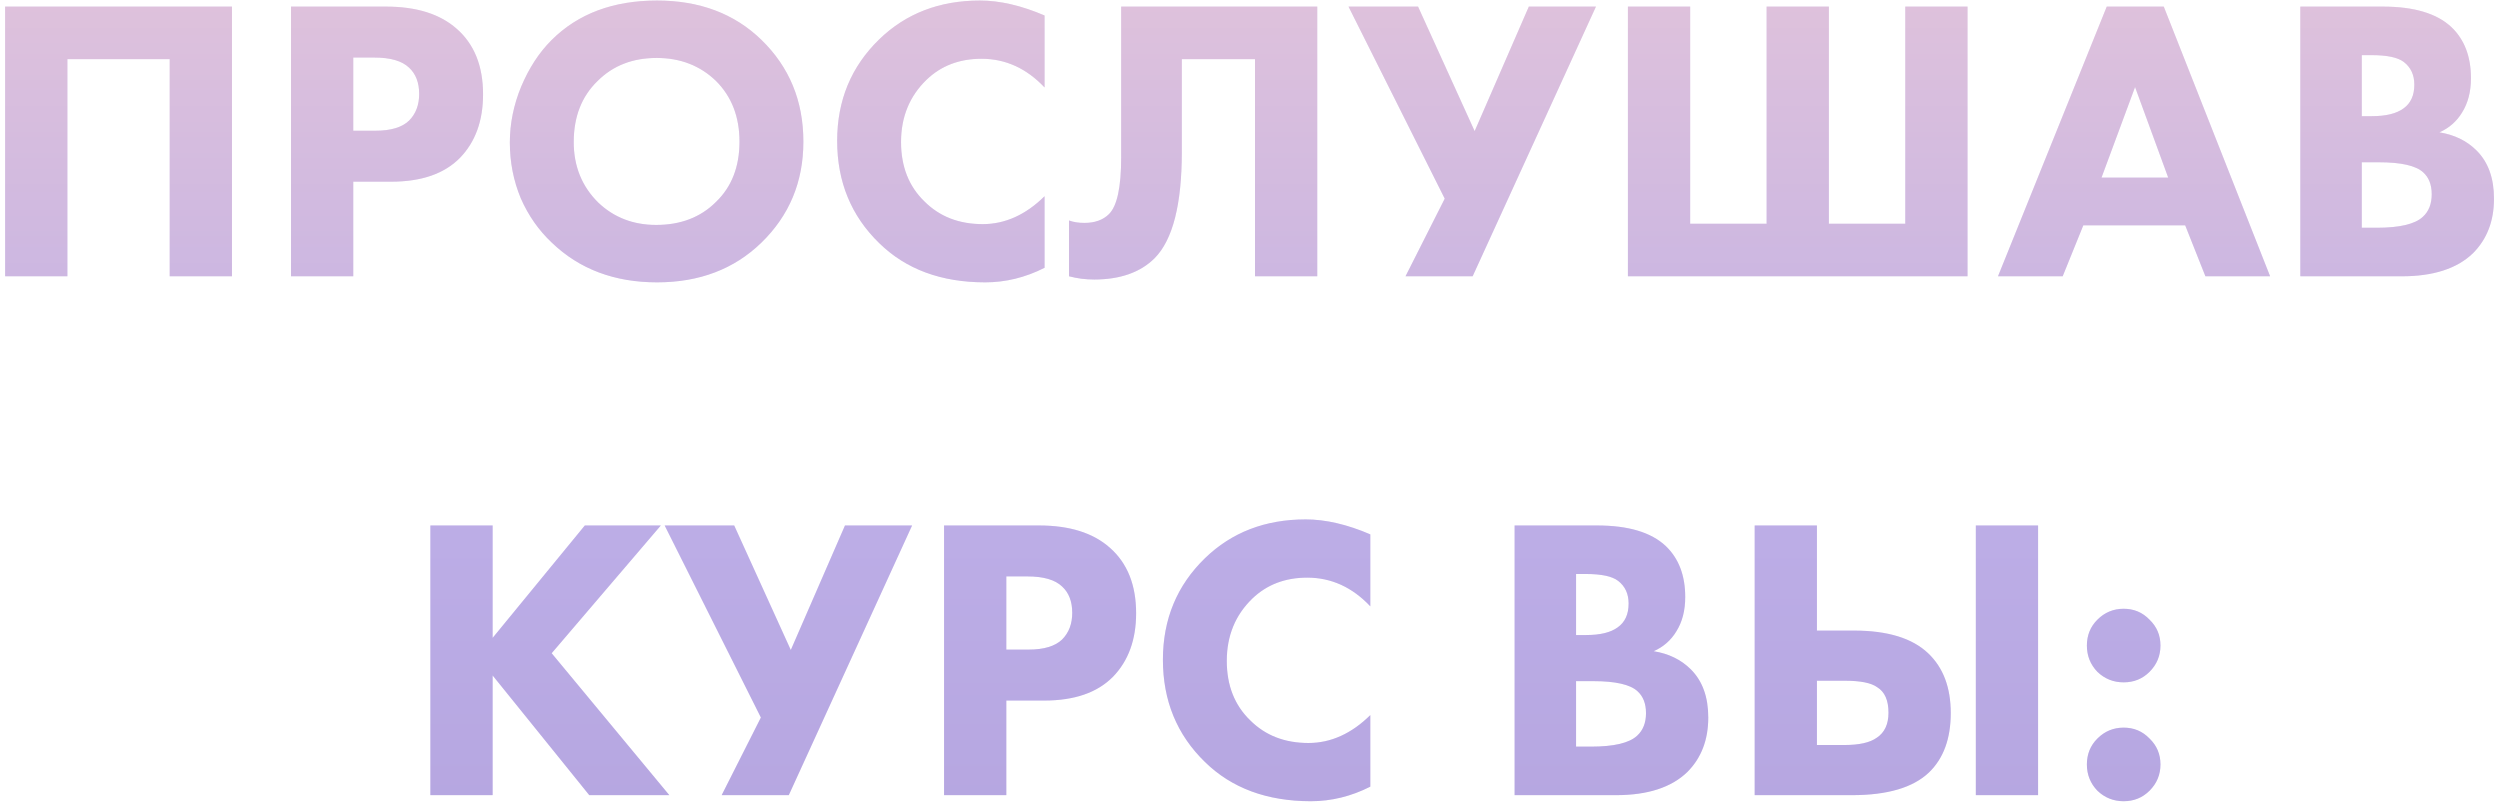 <?xml version="1.0" encoding="UTF-8"?> <svg xmlns="http://www.w3.org/2000/svg" width="371" height="119" viewBox="0 0 371 119" fill="none"> <path d="M0.763 0.98H34.423V41H25.183V8.78H10.003V41H0.763V0.98ZM43.185 0.98H57.285C61.805 0.98 65.305 2.08 67.785 4.28C70.385 6.56 71.685 9.8 71.685 14C71.685 17.92 70.545 21.06 68.265 23.42C65.945 25.78 62.545 26.96 58.065 26.96H52.425V41H43.185V0.98ZM52.425 8.54V19.4H55.725C58.005 19.4 59.665 18.9 60.705 17.9C61.705 16.9 62.205 15.58 62.205 13.94C62.205 12.26 61.705 10.96 60.705 10.04C59.665 9.04 57.945 8.54 55.545 8.54H52.425ZM97.501 0.08C103.821 0.08 108.981 2.02 112.981 5.9C117.141 9.94 119.221 14.98 119.221 21.02C119.221 26.98 117.141 31.98 112.981 36.02C108.941 39.94 103.781 41.9 97.501 41.9C91.181 41.9 85.981 39.94 81.901 36.02C79.941 34.18 78.401 31.98 77.281 29.42C76.201 26.82 75.661 24.06 75.661 21.14C75.661 18.34 76.221 15.58 77.341 12.86C78.501 10.1 80.001 7.8 81.841 5.96C85.761 2.04 90.981 0.08 97.501 0.08ZM97.441 8.6C93.881 8.6 90.961 9.74 88.681 12.02C86.321 14.3 85.141 17.32 85.141 21.08C85.141 24.68 86.361 27.68 88.801 30.08C91.121 32.28 93.981 33.38 97.381 33.38C101.021 33.38 103.981 32.24 106.261 29.96C108.581 27.72 109.741 24.74 109.741 21.02C109.741 17.34 108.581 14.34 106.261 12.02C103.901 9.74 100.961 8.6 97.441 8.6ZM155.015 29.12V39.74C152.175 41.18 149.235 41.9 146.195 41.9C139.675 41.9 134.435 39.96 130.475 36.08C126.315 32.04 124.235 26.98 124.235 20.9C124.235 14.9 126.315 9.88 130.475 5.84C134.435 2 139.415 0.08 145.415 0.08C148.375 0.08 151.575 0.82 155.015 2.3V12.98C152.335 10.14 149.215 8.72 145.655 8.72C142.375 8.72 139.655 9.76 137.495 11.84C134.975 14.28 133.715 17.36 133.715 21.08C133.715 24.72 134.875 27.66 137.195 29.9C139.435 32.14 142.315 33.26 145.835 33.26C149.155 33.26 152.215 31.88 155.015 29.12ZM166.383 0.98H195.483V41H186.243V8.78H175.383V22.52C175.383 30.32 174.043 35.58 171.363 38.3C169.243 40.42 166.243 41.48 162.363 41.48C161.083 41.48 159.843 41.32 158.643 41V32.72C159.283 32.96 160.043 33.08 160.923 33.08C162.483 33.08 163.703 32.64 164.583 31.76C165.783 30.56 166.383 27.76 166.383 23.36V0.98ZM200.119 0.98H210.439L218.839 19.46L226.879 0.98H236.839L218.539 41H208.579L214.399 29.48L200.119 0.98ZM241.583 41V0.98H250.823V33.2H262.163V0.98H271.403V33.2H282.743V0.98H291.983V41H241.583ZM327.283 41L324.283 33.44H309.163L306.103 41H296.503L312.643 0.98H321.103L336.883 41H327.283ZM311.863 26.36H321.763L316.843 12.92L311.863 26.36ZM341.368 0.98H353.608C358.248 0.98 361.648 2 363.808 4.04C365.728 5.88 366.688 8.4 366.688 11.6C366.688 13.6 366.248 15.3 365.368 16.7C364.568 18.02 363.448 19 362.008 19.64C364.248 20 366.088 20.9 367.528 22.34C369.248 24.06 370.108 26.44 370.108 29.48C370.108 32.8 369.068 35.5 366.988 37.58C364.628 39.86 361.108 41 356.428 41H341.368V0.98ZM350.488 8.18V17.24H351.988C354.068 17.24 355.628 16.86 356.668 16.1C357.748 15.34 358.288 14.16 358.288 12.56C358.288 11.12 357.768 10 356.728 9.2C355.848 8.52 354.248 8.18 351.928 8.18H350.488ZM350.488 24.08V33.8H352.708C356.108 33.8 358.388 33.26 359.548 32.18C360.428 31.38 360.868 30.26 360.868 28.82C360.868 27.42 360.448 26.34 359.608 25.58C358.528 24.58 356.328 24.08 353.008 24.08H350.488ZM73.108 77.98V94.66L86.788 77.98H98.068L81.868 96.94L99.328 118H87.448L73.108 100.24V118H63.868V77.98H73.108ZM98.635 77.98H108.955L117.355 96.46L125.395 77.98H135.355L117.055 118H107.095L112.915 106.48L98.635 77.98ZM140.099 77.98H154.199C158.719 77.98 162.219 79.08 164.699 81.28C167.299 83.56 168.599 86.8 168.599 91C168.599 94.92 167.459 98.06 165.179 100.42C162.859 102.78 159.459 103.96 154.979 103.96H149.339V118H140.099V77.98ZM149.339 85.54V96.4H152.639C154.919 96.4 156.579 95.9 157.619 94.9C158.619 93.9 159.119 92.58 159.119 90.94C159.119 89.26 158.619 87.96 157.619 87.04C156.579 86.04 154.859 85.54 152.459 85.54H149.339ZM203.355 106.12V116.74C200.515 118.18 197.575 118.9 194.535 118.9C188.015 118.9 182.775 116.96 178.815 113.08C174.655 109.04 172.575 103.98 172.575 97.9C172.575 91.9 174.655 86.88 178.815 82.84C182.775 79 187.755 77.08 193.755 77.08C196.715 77.08 199.915 77.82 203.355 79.3V89.98C200.675 87.14 197.555 85.72 193.995 85.72C190.715 85.72 187.995 86.76 185.835 88.84C183.315 91.28 182.055 94.36 182.055 98.08C182.055 101.72 183.215 104.66 185.535 106.9C187.775 109.14 190.655 110.26 194.175 110.26C197.495 110.26 200.555 108.88 203.355 106.12ZM224.767 77.98H237.007C241.647 77.98 245.047 79 247.207 81.04C249.127 82.88 250.087 85.4 250.087 88.6C250.087 90.6 249.647 92.3 248.767 93.7C247.967 95.02 246.847 96 245.407 96.64C247.647 97 249.487 97.9 250.927 99.34C252.647 101.06 253.507 103.44 253.507 106.48C253.507 109.8 252.467 112.5 250.387 114.58C248.027 116.86 244.507 118 239.827 118H224.767V77.98ZM233.887 85.18V94.24H235.387C237.467 94.24 239.027 93.86 240.067 93.1C241.147 92.34 241.687 91.16 241.687 89.56C241.687 88.12 241.167 87 240.127 86.2C239.247 85.52 237.647 85.18 235.327 85.18H233.887ZM233.887 101.08V110.8H236.107C239.507 110.8 241.787 110.26 242.947 109.18C243.827 108.38 244.267 107.26 244.267 105.82C244.267 104.42 243.847 103.34 243.007 102.58C241.927 101.58 239.727 101.08 236.407 101.08H233.887ZM293.212 77.98H302.452V118H293.212V77.98ZM260.392 118V77.98H269.632V93.58H275.152C280.112 93.58 283.772 94.7 286.132 96.94C288.372 99.06 289.492 102.02 289.492 105.82C289.492 109.62 288.412 112.56 286.252 114.64C283.892 116.88 280.092 118 274.852 118H260.392ZM269.632 101.02V110.56H273.712C275.912 110.56 277.512 110.2 278.512 109.48C279.672 108.72 280.252 107.48 280.252 105.76C280.252 103.92 279.692 102.66 278.572 101.98C277.692 101.34 276.092 101.02 273.772 101.02H269.632ZM311.253 117.34C310.213 116.26 309.693 114.96 309.693 113.44C309.693 111.92 310.213 110.64 311.253 109.6C312.333 108.52 313.633 107.98 315.153 107.98C316.673 107.98 317.953 108.52 318.993 109.6C320.073 110.64 320.613 111.92 320.613 113.44C320.613 114.96 320.073 116.26 318.993 117.34C317.953 118.38 316.673 118.9 315.153 118.9C313.633 118.9 312.333 118.38 311.253 117.34ZM311.253 99.7C310.213 98.62 309.693 97.32 309.693 95.8C309.693 94.28 310.213 93 311.253 91.96C312.333 90.88 313.633 90.34 315.153 90.34C316.673 90.34 317.953 90.88 318.993 91.96C320.073 93 320.613 94.28 320.613 95.8C320.613 97.32 320.073 98.62 318.993 99.7C317.953 100.74 316.673 101.26 315.153 101.26C313.633 101.26 312.333 100.74 311.253 99.7Z" fill="#E9E3F9"></path> <path d="M0.763 0.98H34.423V41H25.183V8.78H10.003V41H0.763V0.98ZM43.185 0.98H57.285C61.805 0.98 65.305 2.08 67.785 4.28C70.385 6.56 71.685 9.8 71.685 14C71.685 17.92 70.545 21.06 68.265 23.42C65.945 25.78 62.545 26.96 58.065 26.96H52.425V41H43.185V0.98ZM52.425 8.54V19.4H55.725C58.005 19.4 59.665 18.9 60.705 17.9C61.705 16.9 62.205 15.58 62.205 13.94C62.205 12.26 61.705 10.96 60.705 10.04C59.665 9.04 57.945 8.54 55.545 8.54H52.425ZM97.501 0.08C103.821 0.08 108.981 2.02 112.981 5.9C117.141 9.94 119.221 14.98 119.221 21.02C119.221 26.98 117.141 31.98 112.981 36.02C108.941 39.94 103.781 41.9 97.501 41.9C91.181 41.9 85.981 39.94 81.901 36.02C79.941 34.18 78.401 31.98 77.281 29.42C76.201 26.82 75.661 24.06 75.661 21.14C75.661 18.34 76.221 15.58 77.341 12.86C78.501 10.1 80.001 7.8 81.841 5.96C85.761 2.04 90.981 0.08 97.501 0.08ZM97.441 8.6C93.881 8.6 90.961 9.74 88.681 12.02C86.321 14.3 85.141 17.32 85.141 21.08C85.141 24.68 86.361 27.68 88.801 30.08C91.121 32.28 93.981 33.38 97.381 33.38C101.021 33.38 103.981 32.24 106.261 29.96C108.581 27.72 109.741 24.74 109.741 21.02C109.741 17.34 108.581 14.34 106.261 12.02C103.901 9.74 100.961 8.6 97.441 8.6ZM155.015 29.12V39.74C152.175 41.18 149.235 41.9 146.195 41.9C139.675 41.9 134.435 39.96 130.475 36.08C126.315 32.04 124.235 26.98 124.235 20.9C124.235 14.9 126.315 9.88 130.475 5.84C134.435 2 139.415 0.08 145.415 0.08C148.375 0.08 151.575 0.82 155.015 2.3V12.98C152.335 10.14 149.215 8.72 145.655 8.72C142.375 8.72 139.655 9.76 137.495 11.84C134.975 14.28 133.715 17.36 133.715 21.08C133.715 24.72 134.875 27.66 137.195 29.9C139.435 32.14 142.315 33.26 145.835 33.26C149.155 33.26 152.215 31.88 155.015 29.12ZM166.383 0.98H195.483V41H186.243V8.78H175.383V22.52C175.383 30.32 174.043 35.58 171.363 38.3C169.243 40.42 166.243 41.48 162.363 41.48C161.083 41.48 159.843 41.32 158.643 41V32.72C159.283 32.96 160.043 33.08 160.923 33.08C162.483 33.08 163.703 32.64 164.583 31.76C165.783 30.56 166.383 27.76 166.383 23.36V0.98ZM200.119 0.98H210.439L218.839 19.46L226.879 0.98H236.839L218.539 41H208.579L214.399 29.48L200.119 0.98ZM241.583 41V0.98H250.823V33.2H262.163V0.98H271.403V33.2H282.743V0.98H291.983V41H241.583ZM327.283 41L324.283 33.44H309.163L306.103 41H296.503L312.643 0.98H321.103L336.883 41H327.283ZM311.863 26.36H321.763L316.843 12.92L311.863 26.36ZM341.368 0.98H353.608C358.248 0.98 361.648 2 363.808 4.04C365.728 5.88 366.688 8.4 366.688 11.6C366.688 13.6 366.248 15.3 365.368 16.7C364.568 18.02 363.448 19 362.008 19.64C364.248 20 366.088 20.9 367.528 22.34C369.248 24.06 370.108 26.44 370.108 29.48C370.108 32.8 369.068 35.5 366.988 37.58C364.628 39.86 361.108 41 356.428 41H341.368V0.98ZM350.488 8.18V17.24H351.988C354.068 17.24 355.628 16.86 356.668 16.1C357.748 15.34 358.288 14.16 358.288 12.56C358.288 11.12 357.768 10 356.728 9.2C355.848 8.52 354.248 8.18 351.928 8.18H350.488ZM350.488 24.08V33.8H352.708C356.108 33.8 358.388 33.26 359.548 32.18C360.428 31.38 360.868 30.26 360.868 28.82C360.868 27.42 360.448 26.34 359.608 25.58C358.528 24.58 356.328 24.08 353.008 24.08H350.488ZM73.108 77.98V94.66L86.788 77.98H98.068L81.868 96.94L99.328 118H87.448L73.108 100.24V118H63.868V77.98H73.108ZM98.635 77.98H108.955L117.355 96.46L125.395 77.98H135.355L117.055 118H107.095L112.915 106.48L98.635 77.98ZM140.099 77.98H154.199C158.719 77.98 162.219 79.08 164.699 81.28C167.299 83.56 168.599 86.8 168.599 91C168.599 94.92 167.459 98.06 165.179 100.42C162.859 102.78 159.459 103.96 154.979 103.96H149.339V118H140.099V77.98ZM149.339 85.54V96.4H152.639C154.919 96.4 156.579 95.9 157.619 94.9C158.619 93.9 159.119 92.58 159.119 90.94C159.119 89.26 158.619 87.96 157.619 87.04C156.579 86.04 154.859 85.54 152.459 85.54H149.339ZM203.355 106.12V116.74C200.515 118.18 197.575 118.9 194.535 118.9C188.015 118.9 182.775 116.96 178.815 113.08C174.655 109.04 172.575 103.98 172.575 97.9C172.575 91.9 174.655 86.88 178.815 82.84C182.775 79 187.755 77.08 193.755 77.08C196.715 77.08 199.915 77.82 203.355 79.3V89.98C200.675 87.14 197.555 85.72 193.995 85.72C190.715 85.72 187.995 86.76 185.835 88.84C183.315 91.28 182.055 94.36 182.055 98.08C182.055 101.72 183.215 104.66 185.535 106.9C187.775 109.14 190.655 110.26 194.175 110.26C197.495 110.26 200.555 108.88 203.355 106.12ZM224.767 77.98H237.007C241.647 77.98 245.047 79 247.207 81.04C249.127 82.88 250.087 85.4 250.087 88.6C250.087 90.6 249.647 92.3 248.767 93.7C247.967 95.02 246.847 96 245.407 96.64C247.647 97 249.487 97.9 250.927 99.34C252.647 101.06 253.507 103.44 253.507 106.48C253.507 109.8 252.467 112.5 250.387 114.58C248.027 116.86 244.507 118 239.827 118H224.767V77.98ZM233.887 85.18V94.24H235.387C237.467 94.24 239.027 93.86 240.067 93.1C241.147 92.34 241.687 91.16 241.687 89.56C241.687 88.12 241.167 87 240.127 86.2C239.247 85.52 237.647 85.18 235.327 85.18H233.887ZM233.887 101.08V110.8H236.107C239.507 110.8 241.787 110.26 242.947 109.18C243.827 108.38 244.267 107.26 244.267 105.82C244.267 104.42 243.847 103.34 243.007 102.58C241.927 101.58 239.727 101.08 236.407 101.08H233.887ZM293.212 77.98H302.452V118H293.212V77.98ZM260.392 118V77.98H269.632V93.58H275.152C280.112 93.58 283.772 94.7 286.132 96.94C288.372 99.06 289.492 102.02 289.492 105.82C289.492 109.62 288.412 112.56 286.252 114.64C283.892 116.88 280.092 118 274.852 118H260.392ZM269.632 101.02V110.56H273.712C275.912 110.56 277.512 110.2 278.512 109.48C279.672 108.72 280.252 107.48 280.252 105.76C280.252 103.92 279.692 102.66 278.572 101.98C277.692 101.34 276.092 101.02 273.772 101.02H269.632ZM311.253 117.34C310.213 116.26 309.693 114.96 309.693 113.44C309.693 111.92 310.213 110.64 311.253 109.6C312.333 108.52 313.633 107.98 315.153 107.98C316.673 107.98 317.953 108.52 318.993 109.6C320.073 110.64 320.613 111.92 320.613 113.44C320.613 114.96 320.073 116.26 318.993 117.34C317.953 118.38 316.673 118.9 315.153 118.9C313.633 118.9 312.333 118.38 311.253 117.34ZM311.253 99.7C310.213 98.62 309.693 97.32 309.693 95.8C309.693 94.28 310.213 93 311.253 91.96C312.333 90.88 313.633 90.34 315.153 90.34C316.673 90.34 317.953 90.88 318.993 91.96C320.073 93 320.613 94.28 320.613 95.8C320.613 97.32 320.073 98.62 318.993 99.7C317.953 100.74 316.673 101.26 315.153 101.26C313.633 101.26 312.333 100.74 311.253 99.7Z" fill="url(#paint0_linear)" fill-opacity="0.7"></path> <defs> <linearGradient id="paint0_linear" x1="191.5" y1="-18" x2="191.5" y2="136" gradientUnits="userSpaceOnUse"> <stop stop-color="#E6BACD"></stop> <stop offset="0.634" stop-color="#AA96DF"></stop> <stop offset="1" stop-color="#9E89D4"></stop> </linearGradient> </defs> </svg> 